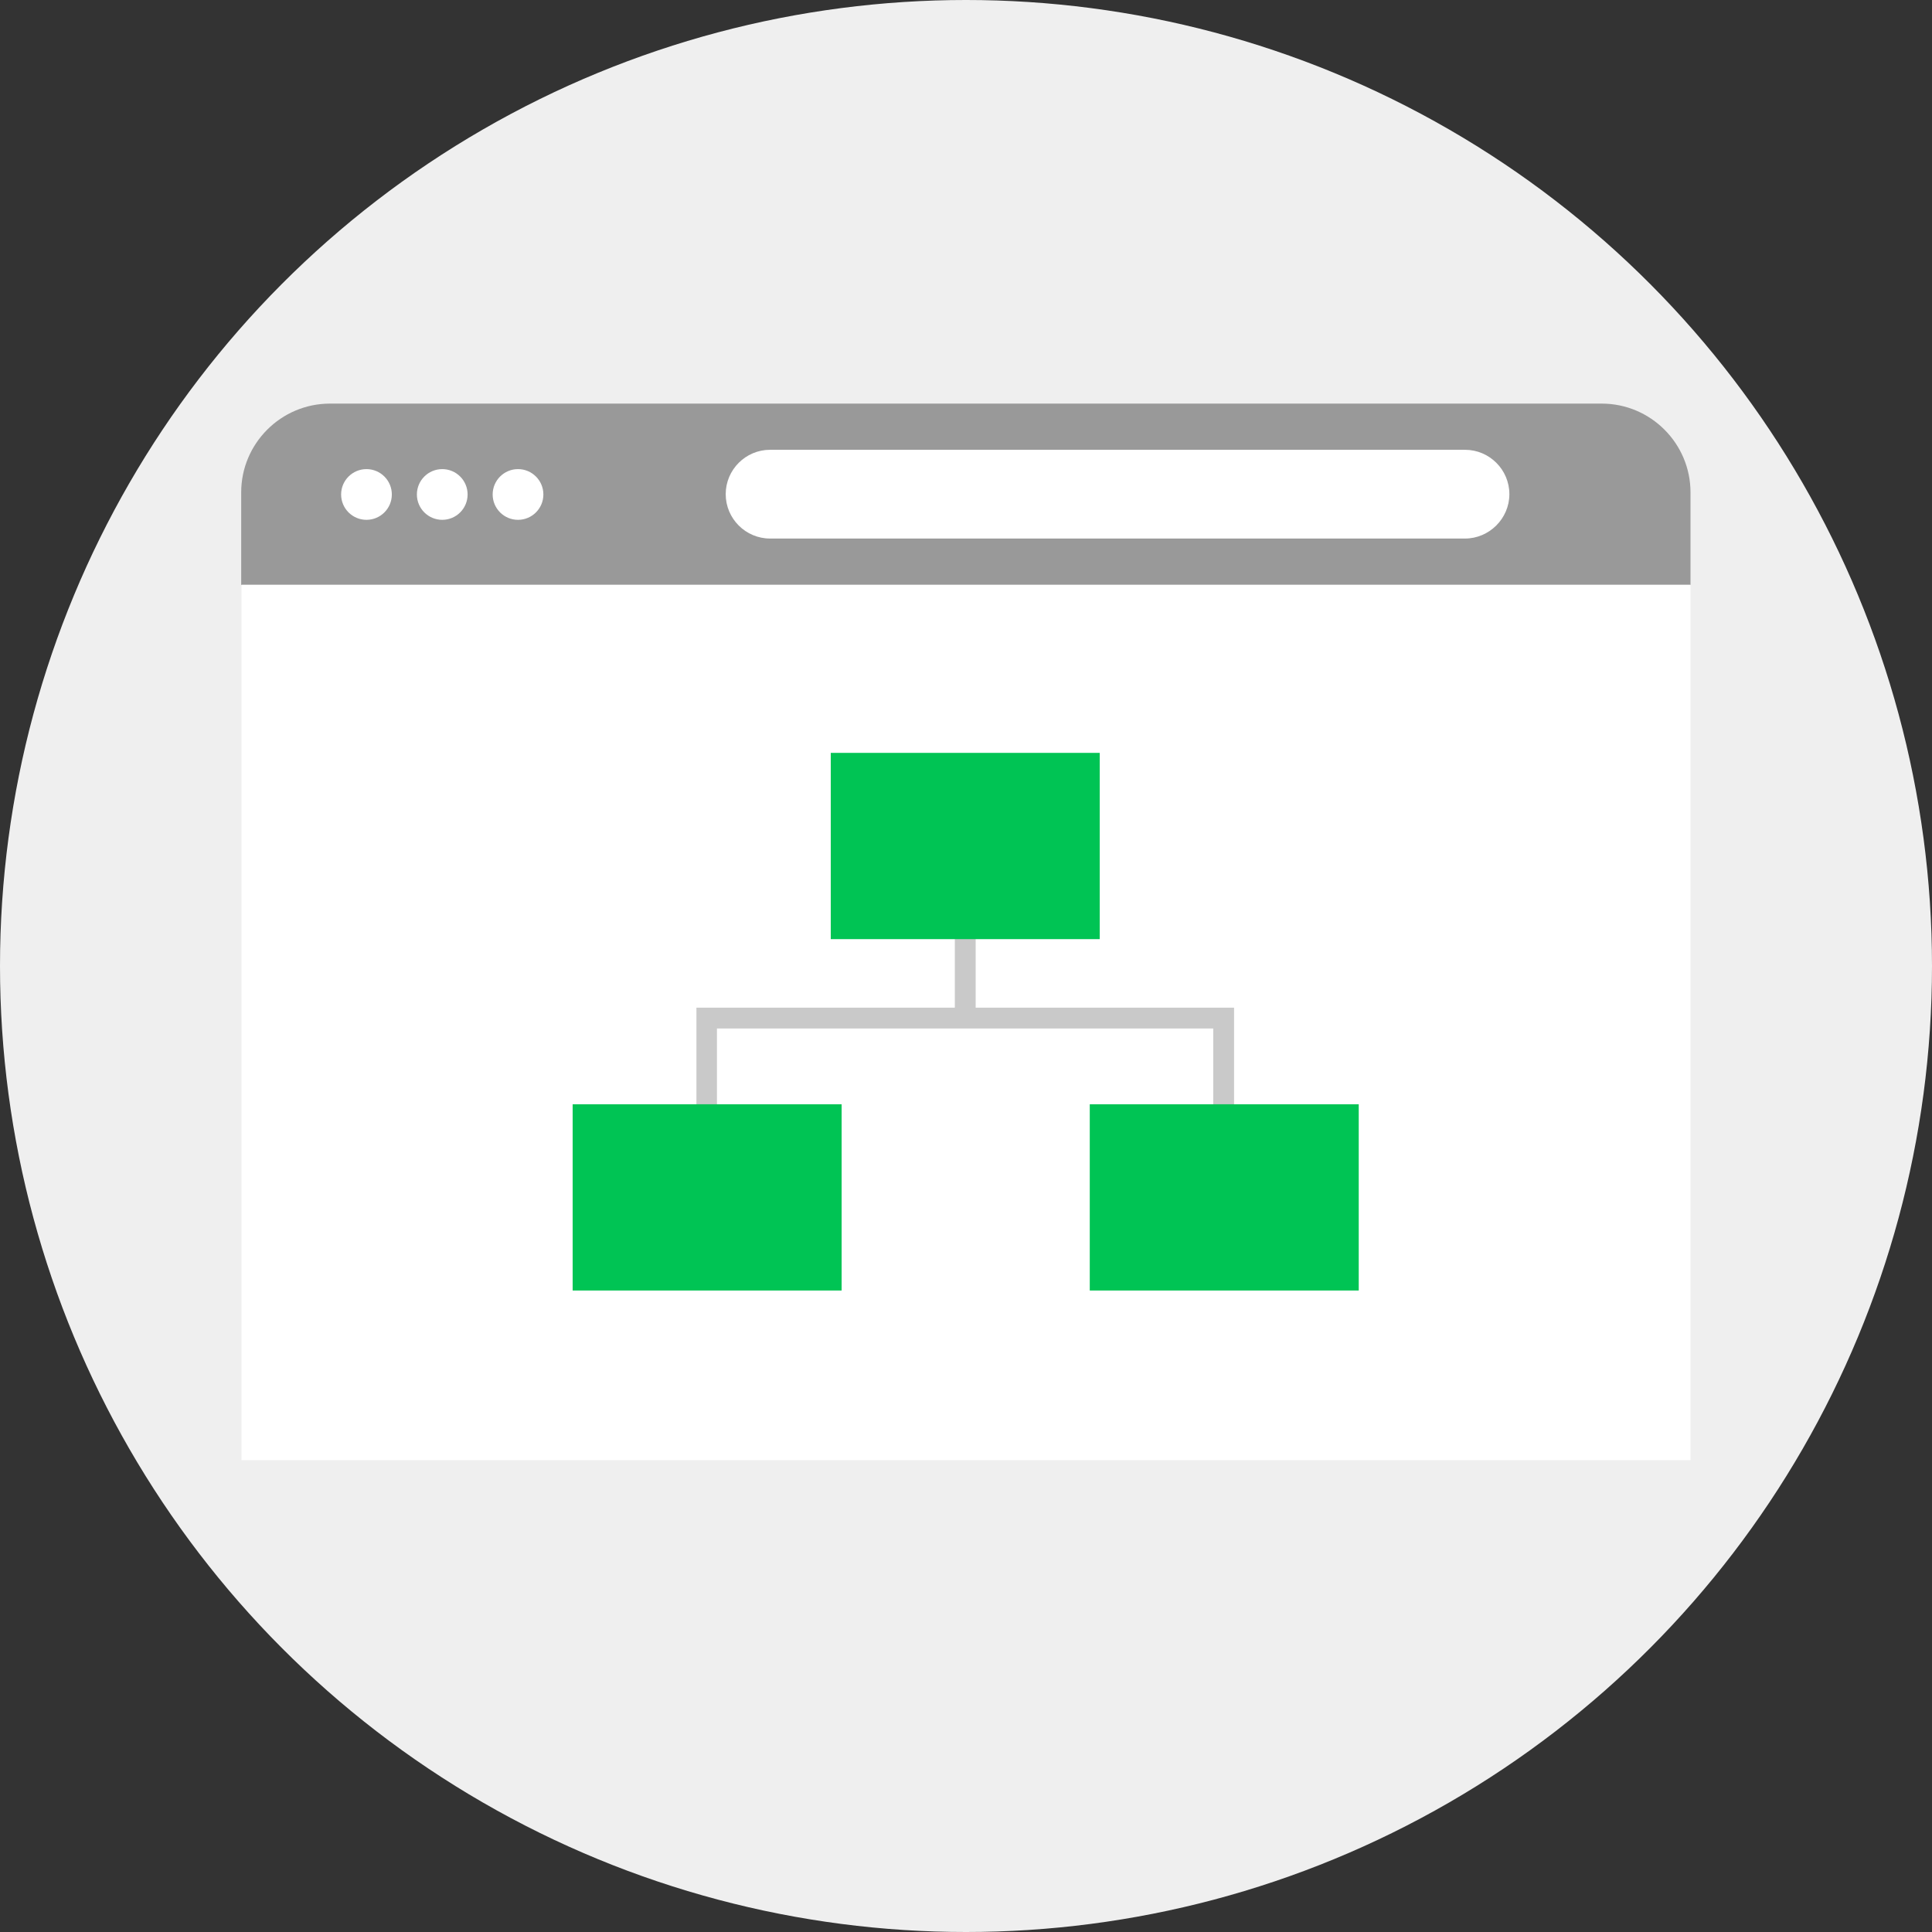 <?xml version="1.0" encoding="iso-8859-1"?>
<!-- Uploaded to: SVG Repo, www.svgrepo.com, Generator: SVG Repo Mixer Tools -->
<svg version="1.1" id="Layer_1" xmlns="http://www.w3.org/2000/svg" xmlns:xlink="http://www.w3.org/1999/xlink" 
	 viewBox="0 0 512 512" xml:space="preserve">
<rect x="0" y="0" width="512" height="512" fill="#333333" stroke="none"/>
<circle style="fill:#EFEFEF;" cx="256" cy="256" r="256"/>
<path style="fill:#999999;" d="M448,155.04v-24.56c0-12.96-10.56-23.52-23.52-23.52H87.44c-12.96,0-23.52,10.56-23.52,23.52v24.56
	H448z"/>
<g>
	<circle style="fill:#FFFFFF;" cx="97.12" cy="131.04" r="6.72"/>
	<circle style="fill:#FFFFFF;" cx="117.2" cy="131.04" r="6.72"/>
	<circle style="fill:#FFFFFF;" cx="137.28" cy="131.04" r="6.72"/>
	<path style="fill:#FFFFFF;" d="M388.24,142.72H204.08c-6.48,0-11.76-5.28-11.76-11.76l0,0c0-6.48,5.28-11.76,11.76-11.76h184.16
		c6.48,0,11.76,5.28,11.76,11.76l0,0C400,137.44,394.64,142.72,388.24,142.72z"/>
	<rect x="64" y="154.96" style="fill:#FFFFFF;" width="384" height="232"/>
</g>
<g>
	<rect x="253.04" y="247.36" style="fill:#C9C9C9;" width="5.52" height="20.88"/>
	<polygon style="fill:#C9C9C9;" points="190,298.16 184.56,298.16 184.56,267.04 327.04,267.04 327.04,297.28 321.52,297.28 
		321.52,272.56 190,272.56 	"/>
</g>
<g>
	<rect x="220.16" y="199.52" style="fill:#00C454;" width="71.28" height="49.36"/>
	<rect x="151.76" y="292.64" style="fill:#00C454;" width="71.28" height="49.36"/>
	<rect x="288.8" y="292.64" style="fill:#00C454;" width="71.28" height="49.36"/>
</g>
</svg>